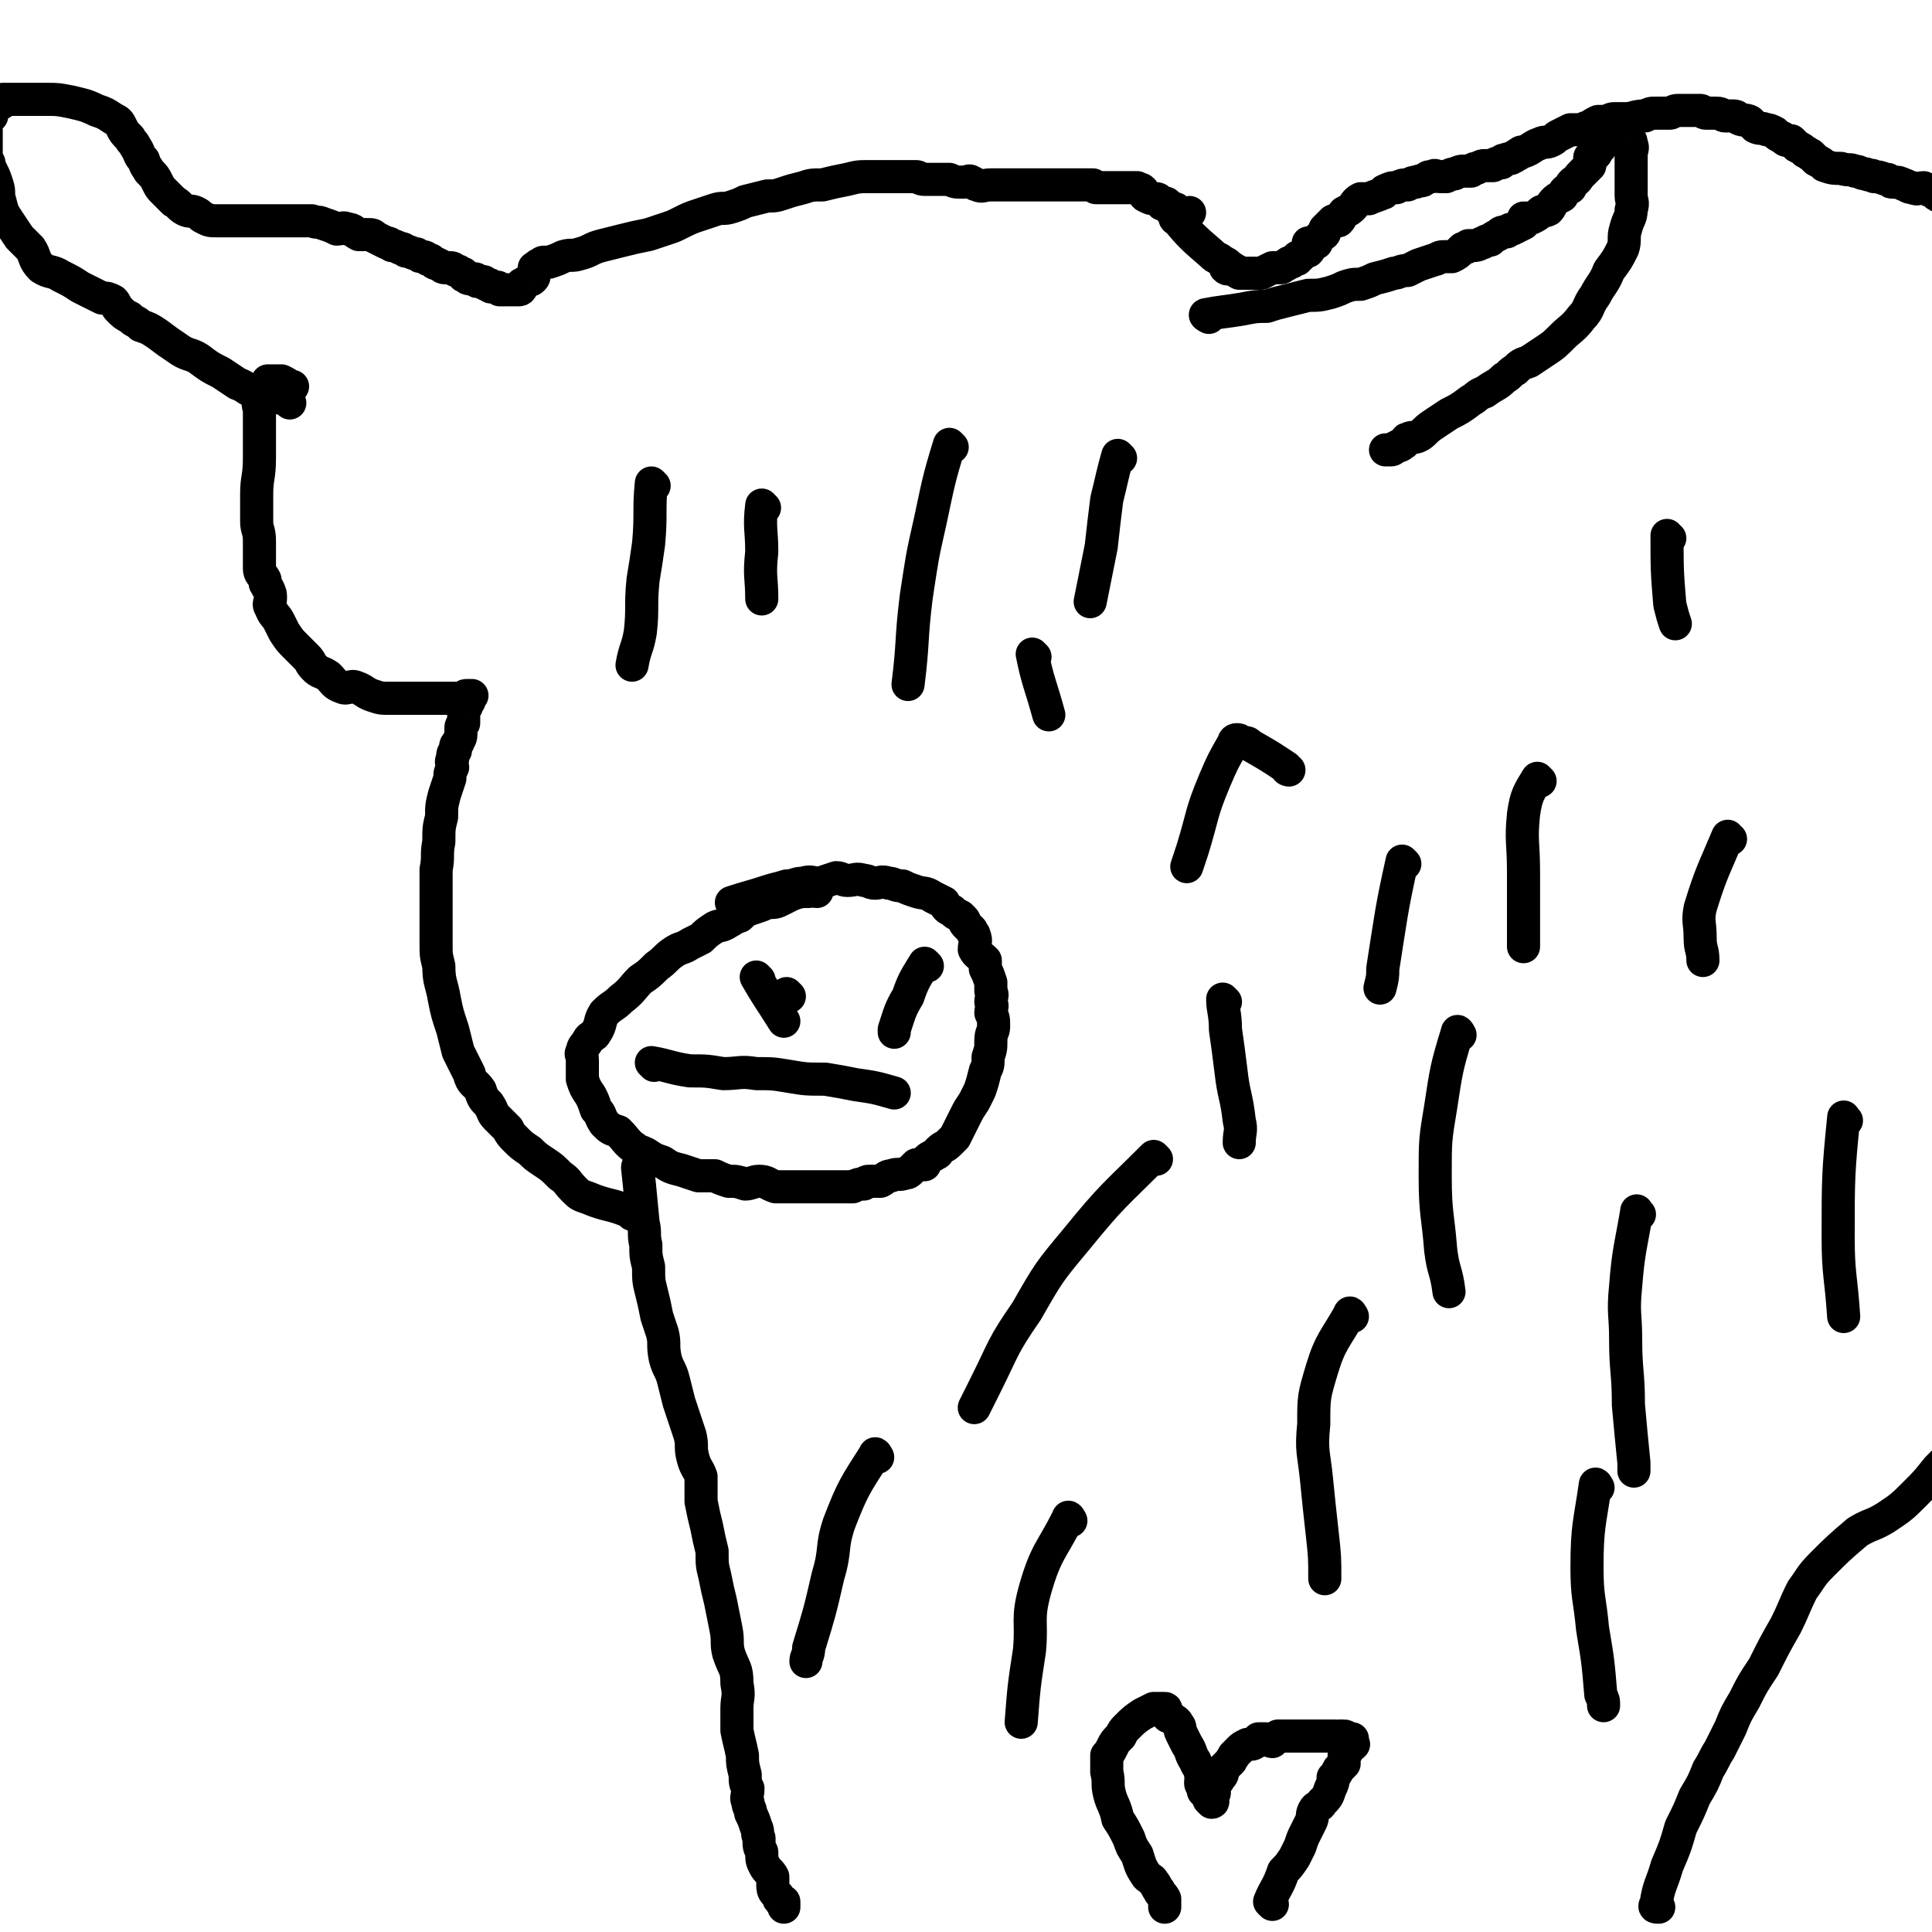 <svg viewBox='0 0 700 700' version='1.1' xmlns='http://www.w3.org/2000/svg' xmlns:xlink='http://www.w3.org/1999/xlink'><g fill='none' stroke='#000000' stroke-width='12' stroke-linecap='round' stroke-linejoin='round'><path d='M601,691c-1,0 -2,0 -1,-1 1,-7 2,-7 4,-14 3,-7 3,-7 5,-14 3,-6 3,-6 5,-11 3,-5 3,-5 5,-10 2,-3 2,-4 4,-7 2,-4 2,-4 4,-8 2,-5 2,-5 5,-10 3,-6 3,-6 7,-12 4,-8 4,-8 8,-15 3,-6 3,-7 6,-13 3,-4 3,-5 7,-9 6,-6 6,-6 13,-12 5,-3 5,-2 10,-5 6,-4 6,-4 11,-9 4,-4 4,-4 8,-9 3,-3 3,-3 7,-7 0,0 0,0 0,0 '/><path d='M461,690c0,0 -1,-1 -1,-1 2,-5 3,-5 5,-11 2,-2 2,-2 4,-5 1,-2 1,-2 2,-4 1,-3 1,-3 2,-5 1,-2 1,-2 2,-4 1,-2 0,-2 1,-4 1,-2 2,-1 3,-3 2,-2 2,-2 3,-5 1,-2 1,-2 1,-4 1,-1 1,-1 2,-3 1,-1 1,-1 2,-2 0,-1 0,-1 0,-2 0,-1 0,-1 0,-1 1,-1 1,-1 1,-2 1,0 0,-1 0,-1 0,0 1,0 1,-1 1,0 1,1 1,0 1,0 0,0 0,-1 0,0 0,0 0,-1 0,0 0,1 -1,0 -1,0 -1,-1 -2,-1 -1,0 -1,0 -2,0 0,1 0,0 -1,0 -2,0 -2,0 -3,0 -2,0 -2,0 -3,0 -3,0 -3,0 -5,0 -1,0 -1,0 -3,0 -1,0 -1,0 -2,0 -1,0 -1,0 -2,0 -1,0 -1,0 -2,0 0,0 -1,0 -1,0 -1,1 -1,1 -2,2 -1,0 -1,-1 -2,-1 -1,0 -1,0 -3,0 0,1 0,1 -1,1 -1,1 -1,1 -3,1 -2,1 -2,1 -3,2 -1,1 -1,1 -2,2 0,1 -1,1 -1,2 -1,1 -1,1 -2,2 0,0 0,0 -1,1 0,2 0,2 -1,3 -1,2 -1,1 -2,3 0,1 0,1 0,2 0,0 0,0 0,0 0,1 0,1 -1,2 0,1 1,2 0,2 0,0 0,0 -1,-1 0,0 0,-1 -1,-2 0,0 0,0 -1,-1 0,-2 -1,-2 -1,-3 0,-2 1,-2 0,-3 0,-3 -1,-2 -2,-5 -2,-3 -1,-3 -3,-6 -1,-2 -1,-2 -2,-4 -1,-2 0,-2 -1,-3 -1,-2 -1,-1 -3,-3 -1,0 -1,0 -1,-1 -1,-1 0,-2 -1,-2 0,0 0,0 -1,0 -1,0 -1,0 -1,0 -1,0 -1,0 -2,0 -2,1 -2,1 -4,2 -3,2 -3,2 -6,5 -1,1 -1,1 -2,3 -2,2 -2,2 -3,4 -1,2 -1,2 -2,3 0,1 0,1 0,3 0,1 0,1 0,3 1,4 0,4 1,8 1,4 2,4 3,9 2,3 2,3 4,7 1,3 1,3 3,6 1,3 1,4 3,7 1,2 2,1 3,3 1,1 1,2 2,3 0,1 1,1 2,3 0,1 0,1 0,3 0,0 0,0 0,0 '/><path d='M232,424c0,0 -1,-2 -1,-1 1,9 1,10 2,20 1,4 0,4 1,8 0,4 0,4 1,8 0,5 0,5 1,9 1,4 1,4 2,9 1,3 1,3 2,6 1,4 0,4 1,9 1,4 2,4 3,8 1,4 1,4 2,8 2,6 2,6 4,12 1,4 0,4 1,8 1,4 2,4 3,7 0,5 0,5 0,9 1,5 1,5 2,9 1,5 1,5 2,9 0,5 0,5 1,9 1,5 1,5 2,9 1,5 1,5 2,10 1,5 0,5 1,9 2,6 3,5 3,11 1,5 0,5 0,9 0,4 0,4 0,8 1,5 1,4 2,9 0,3 0,3 1,7 0,3 0,3 1,5 0,3 -1,3 0,5 0,2 1,2 1,4 1,2 1,2 2,5 1,2 0,2 1,4 0,3 0,3 1,5 0,3 0,3 1,5 1,2 2,2 3,4 0,2 0,2 0,3 0,1 0,2 1,3 0,0 0,0 1,1 0,1 0,1 1,2 0,0 1,0 1,0 0,1 0,1 0,2 0,0 0,0 0,0 '/><path d='M229,440c0,0 0,-1 -1,-1 -7,-3 -8,-2 -15,-5 -3,-1 -3,-1 -5,-3 -3,-3 -2,-3 -5,-5 -3,-3 -3,-3 -6,-5 -3,-2 -3,-2 -5,-4 -3,-2 -3,-2 -5,-4 -2,-2 -2,-2 -3,-4 -2,-2 -2,-2 -4,-4 -2,-2 -1,-2 -3,-5 -2,-2 -2,-2 -3,-5 -2,-3 -3,-2 -4,-6 -2,-4 -2,-4 -4,-8 -1,-4 -1,-4 -2,-8 -2,-6 -2,-6 -3,-11 -1,-6 -2,-6 -2,-12 -1,-4 -1,-4 -1,-8 0,-4 0,-4 0,-7 0,-5 0,-5 0,-10 0,-5 0,-5 0,-10 1,-5 0,-5 1,-10 0,-5 0,-5 1,-9 0,-4 0,-4 1,-8 1,-3 1,-3 2,-6 0,-2 0,-2 1,-4 0,-1 -1,-2 0,-3 0,-2 0,-2 1,-3 0,-2 0,-2 1,-3 0,-1 1,-1 1,-3 0,-1 0,-1 0,-2 0,-1 0,-1 1,-2 0,0 0,0 0,-1 0,0 0,0 0,-1 0,0 0,0 0,-1 0,0 0,0 0,0 0,-1 0,-1 0,-1 0,-1 0,-1 1,-2 0,0 0,0 0,0 0,-1 0,-1 0,-1 0,-1 0,-1 1,-1 0,-1 0,-1 0,-1 0,-1 1,-1 1,-1 0,0 -1,0 -1,0 -1,0 -1,0 -1,0 -1,0 -1,1 -1,1 -2,0 -2,0 -3,0 -3,0 -3,0 -5,0 -3,0 -3,0 -6,0 -3,0 -3,0 -6,0 -4,0 -4,0 -7,0 -3,0 -3,0 -6,-1 -3,-1 -3,-2 -6,-3 -2,-1 -3,1 -5,0 -3,-1 -3,-2 -5,-4 -3,-2 -3,-1 -5,-3 -2,-2 -1,-2 -3,-4 -2,-2 -2,-2 -4,-4 -2,-2 -2,-2 -4,-5 -1,-2 -1,-2 -2,-4 -1,-2 -2,-2 -3,-5 -1,-1 0,-2 0,-3 0,-2 0,-2 -1,-4 -1,-2 -1,-1 -1,-3 -1,-2 -2,-2 -2,-4 0,-2 0,-2 0,-5 0,-2 0,-2 0,-5 0,-4 -1,-4 -1,-7 0,-5 0,-5 0,-10 0,-6 1,-6 1,-13 0,-4 0,-4 0,-8 0,-5 0,-5 0,-9 0,-2 -1,-2 0,-4 0,-2 1,-2 1,-4 1,-1 1,-1 2,-3 0,0 0,0 1,0 0,0 0,0 0,0 1,0 1,0 1,0 1,0 1,0 2,0 1,0 1,0 1,0 2,1 2,1 3,2 1,0 1,0 1,0 '/><path d='M105,146c0,0 0,0 -1,-1 -6,-2 -6,-1 -12,-3 -3,-1 -3,-2 -6,-3 -3,-2 -3,-2 -6,-4 -4,-2 -4,-2 -8,-5 -3,-2 -4,-1 -8,-4 -3,-2 -3,-2 -7,-5 -3,-2 -3,-2 -6,-3 -2,-2 -2,-1 -4,-3 -2,-1 -2,-1 -4,-3 -1,-1 -1,-2 -2,-3 -2,-1 -2,-1 -4,-1 -4,-2 -4,-2 -8,-4 -3,-2 -3,-2 -7,-4 -3,-2 -4,-1 -7,-3 -3,-3 -2,-4 -4,-7 -2,-2 -2,-2 -4,-4 -2,-3 -2,-3 -4,-6 -2,-3 -2,-3 -3,-7 -1,-3 0,-3 -1,-6 -1,-3 -1,-3 -2,-5 -1,-2 -1,-2 -1,-3 -1,-2 -1,-2 -1,-3 0,-1 0,-1 0,-2 0,-1 0,-1 0,-2 0,0 0,0 0,-1 0,-1 0,-1 0,-2 0,-1 0,-1 0,-1 0,-2 0,-2 0,-3 0,-1 0,-1 0,-1 0,-1 1,-1 2,-2 0,-1 -1,-2 0,-3 0,-1 1,-1 2,-1 1,-1 1,0 2,-1 0,0 0,0 0,-1 0,0 0,0 0,0 1,0 1,0 2,0 2,0 2,0 5,0 4,0 4,0 9,0 4,0 4,0 9,1 4,1 5,1 9,3 3,1 3,1 6,3 2,1 2,1 3,3 1,2 1,2 3,4 1,2 1,1 2,3 2,3 1,3 3,5 1,3 1,2 2,4 2,2 2,2 3,4 1,2 1,2 2,3 2,2 2,2 4,4 2,1 2,2 4,3 2,1 2,0 4,1 2,1 1,1 3,2 2,1 2,1 5,1 2,0 2,0 4,0 2,0 2,0 4,0 3,0 3,0 5,0 1,0 1,0 2,0 2,0 2,0 4,0 2,0 2,0 3,0 3,0 3,0 5,0 2,0 2,0 4,0 1,0 1,0 3,0 2,1 2,0 4,1 3,1 3,1 5,2 2,0 2,-1 4,0 2,0 2,1 4,2 1,0 2,0 3,0 2,0 2,0 3,1 2,1 2,1 4,2 1,0 1,0 2,1 1,0 1,0 3,1 1,0 1,0 2,1 2,0 2,1 4,1 1,1 1,1 2,1 1,0 1,0 2,1 1,0 1,0 2,1 1,1 1,0 2,1 1,0 1,1 2,1 1,0 1,0 2,0 1,0 1,0 2,1 1,0 1,0 2,1 1,0 1,0 1,1 1,0 1,1 2,1 1,0 1,0 2,0 0,0 0,0 0,0 1,0 0,1 1,1 0,0 1,0 2,0 1,0 0,1 1,1 0,0 0,0 1,0 1,0 0,1 1,1 0,0 0,0 1,0 0,0 1,0 1,0 1,0 1,1 1,1 1,0 1,0 2,0 1,0 1,0 1,0 0,0 0,0 1,0 1,0 2,0 3,0 1,0 1,-1 1,-2 1,0 1,-1 2,-1 1,-1 1,0 2,-1 1,-1 0,-1 1,-3 0,-1 -1,-1 0,-1 0,-1 1,0 1,0 0,0 0,-1 0,-1 0,0 0,0 1,0 0,0 0,-1 1,-1 1,0 1,0 2,0 3,-1 3,-1 5,-2 3,-1 3,0 6,-1 4,-1 4,-2 8,-3 4,-1 4,-1 8,-2 4,-1 4,-1 9,-2 3,-1 3,-1 6,-2 3,-1 3,-1 5,-2 4,-2 4,-2 7,-3 3,-1 3,-1 6,-2 3,-1 3,0 6,-1 3,-1 3,-1 5,-2 4,-1 4,-1 8,-2 3,0 3,0 6,-1 3,-1 3,-1 7,-2 3,-1 3,-1 7,-1 4,-1 4,-1 9,-2 4,-1 4,-1 8,-1 3,0 3,0 6,0 3,0 3,0 6,0 1,0 1,0 2,0 1,0 1,0 3,0 1,0 1,1 3,1 1,0 2,0 3,0 1,0 1,0 2,0 2,0 2,0 4,0 2,1 2,1 5,1 2,0 2,-1 3,0 1,0 1,1 2,1 2,1 2,0 5,0 3,0 3,0 6,0 3,0 3,0 5,0 3,0 3,0 5,0 2,0 2,0 4,0 3,0 3,0 5,0 2,0 2,0 4,0 2,0 2,0 3,0 3,0 3,0 5,0 0,0 0,0 1,1 2,0 2,0 3,0 1,0 1,0 1,0 1,0 1,0 1,0 0,0 0,0 0,0 1,0 1,0 1,0 1,0 1,0 1,0 1,0 1,0 1,0 1,0 1,0 1,0 1,0 1,0 1,0 1,0 1,0 1,0 1,0 1,0 1,0 2,0 2,0 3,0 1,1 1,0 2,1 0,1 0,1 1,2 2,1 2,1 3,1 1,0 1,0 1,0 1,0 1,1 2,2 1,0 1,-1 2,0 1,1 0,1 1,2 1,0 2,-1 2,0 1,0 1,1 1,1 1,0 1,0 1,0 1,0 1,1 1,1 1,0 1,-1 2,-1 '/><path d='M427,80c0,0 -2,-1 -1,-1 5,6 6,7 13,13 1,1 1,1 3,2 1,1 2,1 3,2 1,1 -1,1 -1,1 1,1 1,0 2,0 1,0 1,1 2,1 0,1 0,0 1,1 1,0 1,0 3,0 0,0 0,0 1,0 1,0 1,0 2,0 1,0 1,0 2,0 2,-1 2,-1 4,-2 1,0 1,0 3,0 1,0 1,-1 2,-1 1,-1 1,-1 2,-1 1,-1 1,-1 2,-1 0,-1 0,-1 1,-1 1,-1 1,-1 2,-2 0,0 1,0 1,0 1,-1 0,-1 0,-2 0,0 0,-1 0,-1 1,0 1,1 1,1 1,0 1,-1 2,-1 0,-1 0,-1 0,-1 1,-1 1,-1 2,-2 0,0 1,0 1,-1 0,0 0,-1 0,-1 2,-2 2,-2 3,-3 1,0 1,0 2,0 1,-1 1,-2 2,-3 2,-1 2,-1 3,-2 1,-1 1,-2 3,-3 1,0 1,0 3,0 2,-1 3,-1 5,-2 1,0 0,-1 1,-1 2,-1 2,-1 4,-1 2,-1 2,-1 4,-1 2,-1 2,-1 3,-1 2,-1 2,0 3,-1 2,-1 1,-1 3,-1 1,-1 1,0 3,0 1,0 1,0 2,0 2,-1 2,-1 3,-1 2,-1 2,-1 4,-1 1,0 1,0 2,0 1,-1 1,-1 2,-1 2,-1 2,-1 3,-1 1,0 1,0 2,0 1,0 1,0 1,0 1,-1 1,-1 3,-1 1,-1 0,-1 1,-1 2,-1 2,0 3,-1 1,0 1,-1 2,-1 1,-1 1,-1 2,-1 3,-1 3,-2 6,-3 2,-1 2,0 4,-1 2,-1 1,-1 3,-2 2,-1 2,-1 4,-2 2,0 2,0 3,0 2,0 2,-1 4,-1 1,-1 1,-1 3,-2 2,0 2,0 3,0 2,-1 2,-1 3,-1 2,0 2,0 4,0 3,0 3,-1 7,-1 2,-1 2,-1 4,-1 2,0 2,0 5,0 1,0 1,-1 3,-1 1,0 1,0 2,0 1,0 1,0 3,0 2,0 2,0 3,0 1,0 1,1 2,1 2,0 2,0 4,0 2,0 2,1 3,1 1,0 1,0 2,0 2,0 2,0 3,1 2,1 2,0 4,1 1,1 1,1 2,2 2,1 2,0 4,1 1,0 1,0 3,1 1,1 1,1 3,2 1,1 1,1 3,1 1,1 1,1 2,2 2,1 2,1 3,2 1,0 1,1 2,1 1,1 1,1 2,2 2,1 2,1 3,2 3,1 3,1 6,1 3,1 3,0 5,1 2,0 2,1 4,1 2,1 2,0 3,1 3,0 3,1 5,1 1,1 1,1 2,1 2,0 2,0 4,1 1,0 1,1 3,1 2,1 2,0 4,0 1,1 1,0 2,1 1,0 1,0 2,1 1,1 1,1 2,1 1,1 1,1 2,2 1,1 1,1 2,2 1,1 2,1 3,2 0,3 -1,3 -1,6 0,2 0,2 0,4 0,4 0,4 0,7 0,4 0,4 0,7 0,4 0,4 0,7 0,3 0,3 0,5 0,3 0,3 0,6 0,2 0,2 0,4 0,1 0,1 0,3 '/><path d='M438,115c0,0 -2,-1 -1,-1 5,-1 7,-1 13,-2 5,-1 5,-1 9,-1 3,-1 3,-1 7,-2 4,-1 4,-1 8,-2 4,0 4,0 8,-1 3,-1 3,-1 5,-2 3,-1 3,-1 6,-1 3,-1 3,-1 5,-2 4,-1 4,-1 7,-2 2,0 2,-1 5,-1 2,-1 2,-1 4,-2 3,-1 3,-1 6,-2 1,0 1,-1 3,-1 1,0 1,0 3,0 2,-1 2,-1 4,-3 1,0 1,0 2,-1 3,0 3,0 5,-1 1,0 1,-1 3,-1 1,-1 1,-1 3,-2 1,-1 1,-1 3,-1 1,-1 1,-1 2,-1 2,-1 2,-1 4,-2 0,0 0,-1 0,-2 1,0 2,0 3,0 2,-1 2,-1 3,-2 1,-1 1,0 3,-1 1,-1 1,-2 2,-3 1,-1 1,-1 3,-2 1,-2 1,-2 3,-3 0,-1 0,-1 1,-2 2,-1 1,-1 3,-3 1,-1 1,-1 1,-1 1,-1 1,-1 2,-2 0,-1 0,-2 0,-3 1,-1 1,0 2,-1 1,-1 0,-1 1,-2 0,-1 1,0 1,-1 1,-1 1,-1 1,-1 1,-1 1,-1 2,-2 0,0 0,0 0,0 1,-1 0,-1 1,-2 0,0 0,0 1,-1 0,0 0,0 0,0 0,0 0,0 1,0 0,0 0,0 0,0 1,0 1,0 1,0 1,0 1,0 1,0 1,1 1,1 1,2 1,1 1,1 1,1 1,1 1,1 1,2 1,2 0,2 0,4 0,2 0,2 0,4 0,2 0,2 0,4 0,4 0,4 0,7 0,2 1,2 0,5 0,3 -1,3 -2,7 -1,3 0,4 -1,7 -2,4 -2,4 -5,8 -2,5 -3,5 -5,9 -3,4 -2,5 -5,8 -3,4 -4,4 -7,7 -3,3 -3,3 -6,5 -3,2 -3,2 -6,4 -3,1 -3,1 -5,3 -2,1 -2,2 -4,3 -3,3 -3,2 -7,5 -3,1 -3,2 -5,3 -4,3 -4,3 -8,5 -3,2 -3,2 -6,4 -3,2 -3,3 -5,4 -2,1 -2,0 -4,1 -1,0 0,1 -2,2 -1,1 -1,0 -2,1 -1,0 -1,1 -2,1 -1,0 -1,0 -1,0 0,0 0,0 -1,0 '/><path d='M266,328c0,0 -1,-1 -1,-1 6,-2 7,-2 13,-4 3,-1 4,-1 7,-2 3,0 3,-1 6,-1 3,-1 3,0 6,0 3,-1 3,-1 6,-2 2,0 2,1 4,1 3,0 3,-1 6,0 2,0 2,1 4,1 2,0 2,-1 5,0 2,0 2,1 5,1 2,1 2,1 5,2 3,1 3,0 6,2 2,1 2,1 4,2 1,2 1,2 3,3 1,1 1,1 3,2 0,0 0,0 1,1 1,1 0,1 1,2 1,1 1,1 2,2 0,1 1,1 1,2 1,2 0,3 0,5 1,2 2,2 4,4 0,1 0,1 0,3 1,2 1,2 2,5 0,1 0,1 0,3 1,2 0,2 0,4 1,2 0,2 0,4 1,2 1,2 1,5 0,2 -1,2 -1,5 0,3 0,3 -1,6 0,3 0,3 -1,5 -1,4 -1,4 -2,7 -1,2 -1,2 -2,4 -2,3 -2,3 -3,5 -1,2 -1,2 -2,4 -1,2 -1,2 -2,4 -1,1 -1,1 -2,2 -2,2 -2,1 -4,3 0,0 0,1 -1,1 -1,1 -2,1 -3,2 -1,1 -1,1 -1,2 -2,0 -2,0 -3,0 -1,1 -1,1 -2,2 -1,1 -1,1 -2,1 -2,1 -3,0 -5,1 -2,0 -2,1 -4,2 -2,0 -2,0 -4,0 -1,0 -1,0 -2,1 -2,0 -2,0 -4,1 -3,0 -3,0 -5,0 -1,0 -1,0 -3,0 -2,0 -2,0 -5,0 -2,0 -2,0 -5,0 -2,0 -2,0 -5,0 -3,0 -3,0 -5,0 -3,-1 -3,-2 -6,-2 -2,0 -3,1 -5,1 -3,-1 -3,-1 -6,-1 -3,-1 -3,-1 -5,-2 -3,0 -3,0 -6,0 -3,-1 -3,-1 -6,-2 -4,-1 -4,-1 -7,-3 -3,-1 -3,-1 -6,-3 -2,-1 -3,-1 -4,-2 -3,-2 -3,-3 -6,-6 -3,-1 -3,-1 -5,-3 -2,-3 -1,-3 -3,-5 -1,-3 -1,-3 -2,-5 -2,-3 -2,-3 -3,-6 0,-2 0,-2 0,-4 0,-1 0,-1 0,-3 0,-2 -1,-2 0,-3 0,-2 1,-2 2,-4 1,-2 2,-1 3,-3 2,-3 1,-4 3,-7 3,-3 3,-2 6,-5 4,-3 4,-4 7,-7 3,-2 3,-2 6,-5 3,-2 3,-3 6,-5 3,-2 3,-1 6,-3 2,-1 2,-1 4,-2 2,-2 2,-2 5,-4 2,-1 2,0 5,-2 2,-1 1,-1 4,-2 2,-2 2,-2 5,-3 3,-1 3,-1 5,-2 3,0 3,0 5,-1 2,-1 2,-1 4,-2 3,-1 3,-1 6,-1 1,-1 1,0 3,0 '/><path d='M286,361c0,0 -1,-1 -1,-1 '/><path d='M336,350c0,0 -1,-1 -1,-1 -3,5 -4,6 -6,12 -3,5 -3,6 -5,12 0,0 0,0 0,1 '/><path d='M275,355c0,0 -1,-1 -1,-1 4,7 5,8 10,16 0,0 0,0 0,0 '/><path d='M237,386c0,0 -1,-1 -1,-1 6,1 7,2 14,3 6,0 6,0 12,1 6,0 6,-1 12,0 6,0 6,0 12,1 6,1 6,1 13,1 6,1 6,1 11,2 7,1 7,1 14,3 '/><path d='M594,440c-1,0 -1,-2 -1,-1 -2,12 -3,14 -4,27 -1,10 0,10 0,19 0,12 1,12 1,24 1,11 1,11 2,21 0,2 0,2 0,3 '/><path d='M490,477c0,0 -1,-2 -1,-1 -5,9 -7,10 -10,20 -3,10 -3,10 -3,20 -1,10 0,10 1,20 1,10 1,10 2,19 1,9 1,9 1,17 '/><path d='M318,528c0,0 -1,-2 -1,-1 -7,11 -8,12 -13,25 -3,9 -1,9 -4,19 -3,13 -3,13 -7,26 0,3 -1,3 -1,5 '/><path d='M579,539c0,0 -1,-2 -1,-1 -2,14 -3,15 -3,30 0,11 1,11 2,22 2,12 2,12 3,24 1,2 1,2 1,4 '/><path d='M388,551c0,0 -1,-2 -1,-1 -6,12 -8,12 -12,26 -3,11 -1,11 -2,22 -2,13 -2,13 -3,26 '/><path d='M627,304c-1,0 -1,-1 -1,-1 -5,12 -6,13 -10,26 -1,5 0,5 0,11 0,4 1,4 1,8 '/><path d='M419,420c0,0 -1,-1 -1,-1 -14,14 -15,14 -28,30 -10,12 -10,12 -18,26 -9,13 -8,13 -15,27 -2,4 -2,4 -4,8 '/><path d='M529,375c0,0 -1,-2 -1,-1 -4,13 -4,14 -6,27 -2,12 -2,12 -2,25 0,14 1,14 2,27 1,8 2,7 3,15 '/><path d='M467,279c0,0 -1,0 -1,-1 -6,-4 -6,-4 -13,-8 -1,-1 -1,-1 -3,-1 -1,-1 -1,-1 -2,-1 0,0 -1,0 -1,1 -4,7 -4,7 -7,14 -5,12 -4,12 -8,25 -1,3 -1,3 -2,6 '/><path d='M558,283c0,0 -1,-1 -1,-1 -3,5 -4,6 -5,13 -1,10 0,10 0,21 0,11 0,11 0,22 0,2 0,2 0,5 '/><path d='M444,363c0,0 -1,-1 -1,-1 0,4 1,5 1,11 1,7 1,7 2,15 1,9 2,9 3,18 1,4 0,4 0,8 '/><path d='M509,313c0,0 -1,-1 -1,-1 -4,18 -4,20 -7,39 0,3 0,3 -1,7 '/><path d='M345,162c0,0 -1,-1 -1,-1 -4,13 -4,14 -7,28 -3,13 -3,14 -5,27 -2,16 -1,16 -3,32 0,0 0,0 0,0 '/><path d='M237,176c0,0 -1,-1 -1,-1 -1,10 0,11 -1,22 -1,7 -1,7 -2,13 -1,10 0,10 -1,19 -1,6 -2,6 -3,12 '/><path d='M406,166c0,0 -1,-1 -1,-1 -2,7 -2,8 -4,16 -1,8 -1,8 -2,17 -2,10 -2,10 -4,20 '/><path d='M277,184c0,0 -1,-1 -1,-1 -1,8 0,9 0,17 -1,9 0,9 0,17 '/><path d='M375,238c0,0 -1,-1 -1,-1 2,10 3,11 6,22 '/><path d='M605,195c-1,0 -1,-1 -1,-1 0,12 0,13 1,25 1,4 1,4 2,7 '/><path d='M669,406c-1,0 -1,-2 -1,-1 -2,20 -2,22 -2,43 0,14 1,14 2,29 '/></g>
</svg>